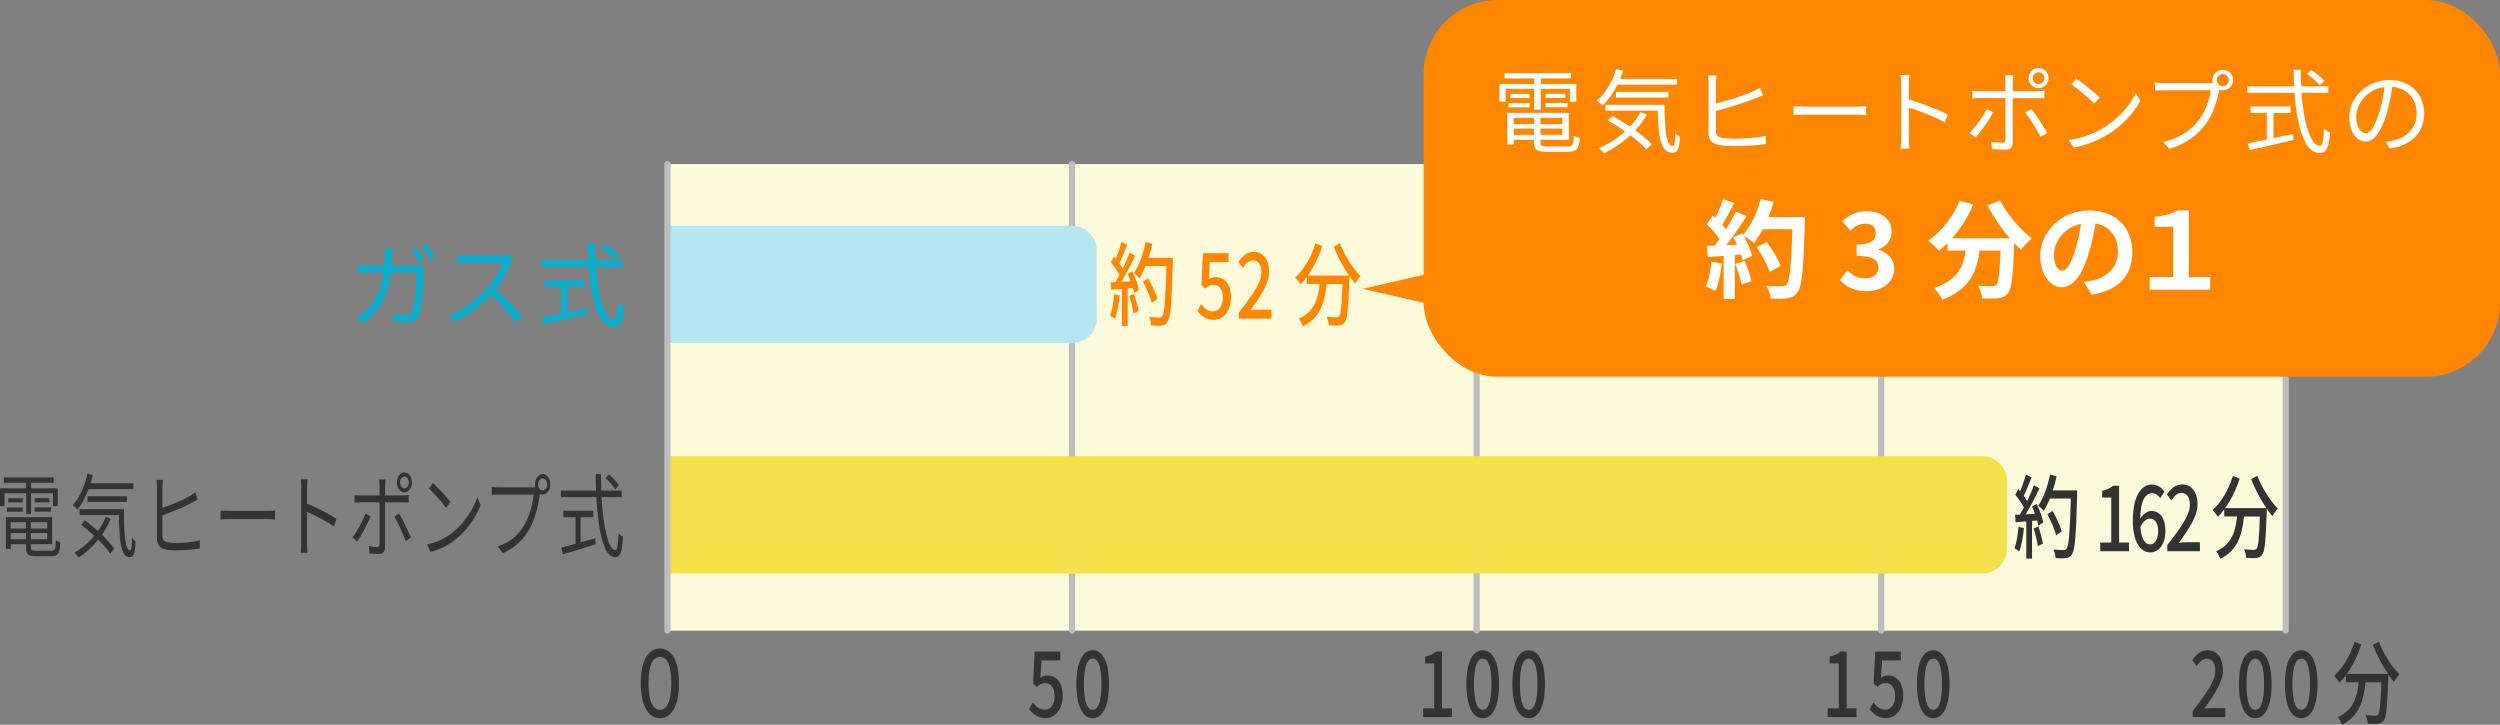 <?xml version="1.0" encoding="UTF-8"?><svg id="_レイヤー_2" xmlns="http://www.w3.org/2000/svg" viewBox="0 0 327.91 95.06"><rect x="0" y="0" width="327.91" height="95.06" fill="#808080" stroke="none"/><defs><style>.cls-1{fill:none;stroke:#bdbdbd;stroke-linecap:round;stroke-linejoin:round;stroke-width:.81px;}.cls-2{fill:#0aaecf;}.cls-2,.cls-3,.cls-4,.cls-5,.cls-6,.cls-7,.cls-8{stroke-width:0px;}.cls-3{fill:#b5e7f1;}.cls-4{fill:#333;}.cls-5{fill:#fdf9db;}.cls-6{fill:#ff8600;}.cls-7{fill:#fff;}.cls-8{fill:#f5e149;}</style></defs><g id="design"><rect class="cls-5" x="87.54" y="21.52" width="212.27" height="61.2"/><polygon class="cls-6" points="178.72 37.88 191.51 40.8 191.51 34.96 178.72 37.88"/><path class="cls-2" d="m51.41,33.61c-.01.43-.04.84-.06,1.24h2.85c.32,0,.56-.02.77-.06l.67.34c-.04.2-.06.43-.06.59-.05,1.15-.19,4.64-.73,5.79-.24.52-.62.73-1.28.73-.61,0-1.31-.04-1.93-.08l-.12-1c.65.08,1.28.13,1.79.13.35,0,.56-.1.7-.38.46-.92.61-3.87.61-5.16h-3.36c-.43,3.45-1.68,5.27-3.68,6.64l-.88-.71c.38-.2.88-.54,1.24-.89,1.19-1.08,2.05-2.58,2.37-5.05h-2.01c-.47,0-.96,0-1.38.05v-1.01c.42.04.91.06,1.37.06h2.11c.02-.38.05-.79.05-1.21,0-.28-.04-.72-.08-1h1.13c-.04.26-.06.68-.07.97Zm4.23.56l-.65.29c-.24-.48-.65-1.2-.97-1.66l.64-.28c.3.43.73,1.16.98,1.64Zm1.33-.49l-.64.29c-.26-.52-.66-1.2-1-1.64l.64-.28c.31.44.78,1.19,1,1.63Z"/><path class="cls-2" d="m67.03,34.43c-.41,1.03-1.16,2.44-2.02,3.51,1.26,1.08,2.72,2.64,3.5,3.59l-.84.72c-.8-1.06-2.07-2.47-3.3-3.56-1.28,1.38-2.9,2.7-4.68,3.5l-.77-.8c1.93-.76,3.71-2.18,4.94-3.56.82-.92,1.69-2.34,1.99-3.33h-4.68c-.42,0-1.08.05-1.21.06v-1.09c.17.02.85.07,1.21.07h4.63c.4,0,.71-.04.9-.1l.61.47c-.07.1-.23.36-.3.53Z"/><path class="cls-2" d="m78.13,34.99c.29,4.04,1.24,6.96,2.42,6.96.32,0,.47-.66.54-2.25.2.2.54.4.79.49-.16,2.07-.49,2.69-1.4,2.69-1.95,0-2.95-3.44-3.26-7.88h-6.19v-.86h6.13c-.04-.71-.05-1.44-.06-2.17h.94c0,.74.01,1.46.05,2.17h3.55v.86h-3.5Zm-3.67,5.94c.84-.18,1.7-.35,2.57-.54l.07.78c-2.03.49-4.22,1-5.75,1.33l-.28-.88c.67-.13,1.55-.31,2.51-.5v-3.48h-2.13v-.86h5.25v.86h-2.24v3.29Zm6.06-6.94c-.35-.42-1.09-1.07-1.7-1.5l.6-.49c.61.41,1.37,1.02,1.73,1.43l-.62.56Z"/><path class="cls-4" d="m3.43,64.7H.6v1.68h-.6v-2.33h3.43v-.73H.51v-.7h6.54v.7h-2.97v.73h3.49v2.33h-.62v-1.68h-2.87v2.73h-.65v-2.73Zm3.29,7.54c.48,0,.57-.2.61-1.4.15.13.4.25.59.3-.1,1.45-.31,1.81-1.15,1.81h-2.07c-1.01,0-1.29-.23-1.29-1.19v-.38h-2v.62h-.64v-4.16h6.07v3.54h-2.79v.38c0,.41.11.48.68.48h2Zm-5.82-5.68h2.07v.56H.9v-.56Zm2.07-.66h-1.9v-.55h1.9v.55Zm-1.57,2.59v.83h2v-.83h-2Zm2,2.24v-.82h-2v.82h2Zm2.78-2.24h-2.14v.83h2.14v-.83Zm0,2.24v-.82h-2.14v.82h2.14Zm.3-5.39v.55h-1.93v-.55h1.93Zm-1.93,1.21h2.14v.56h-2.14v-.56Z"/><path class="cls-4" d="m11.62,64.14c-.41,1.08-.91,2.02-1.46,2.7-.14-.16-.43-.43-.61-.58.87-.96,1.57-2.49,1.94-4.17l.69.22c-.09.37-.19.73-.3,1.08h5.61v.76h-5.87Zm2.9,3.91c-.32.76-.71,1.45-1.14,2.09.65.62,1.22,1.27,1.61,1.82l-.53.67c-.36-.55-.92-1.2-1.57-1.85-.77.97-1.67,1.77-2.6,2.37-.1-.18-.35-.53-.5-.68.95-.54,1.83-1.28,2.57-2.19-.56-.53-1.15-1.03-1.71-1.45l.48-.59c.55.41,1.14.89,1.72,1.4.41-.58.76-1.21,1.04-1.88l.63.29Zm1.74-1.26c0,3.09.13,5.41.81,5.41.18,0,.23-.68.24-1.69.13.18.32.4.47.52-.06,1.5-.21,2.04-.76,2.05-1.19-.01-1.38-2.24-1.43-5.52h-5.15v-.77h5.82Zm-4.79-.96v-.74h5.17v.74h-5.17Z"/><path class="cls-4" d="m21.3,63.9v2.71c1.08-.35,2.59-.97,3.53-1.51.27-.16.53-.34.79-.55l.31.97c-.26.14-.58.34-.85.47-1.02.54-2.66,1.22-3.78,1.61v2.64c0,.61.2.77.63.89.29.06.75.1,1.2.1.95,0,2.33-.12,3.08-.38v1.09c-.78.16-2.13.25-3.11.25-.54,0-1.07-.04-1.45-.12-.68-.17-1.07-.59-1.07-1.56v-6.6c0-.32-.02-.73-.05-.97h.84c-.03.28-.05.64-.05.97Z"/><path class="cls-4" d="m30.18,67.02h4.93c.45,0,.77-.04.97-.06v1.18c-.18-.01-.56-.06-.96-.06h-4.94c-.5,0-.97.02-1.25.06v-1.18c.27.02.75.06,1.25.06Z"/><path class="cls-4" d="m39.53,64.11c0-.34-.02-.88-.07-1.25h.88c-.03.37-.06.89-.06,1.25v1.96c1.19.48,2.9,1.34,3.84,1.98l-.31,1.02c-.98-.71-2.54-1.51-3.54-1.93,0,1.8,0,3.61,0,3.96,0,.37.02,1.02.05,1.42h-.87c.05-.38.06-.97.06-1.42v-6.98Z"/><path class="cls-4" d="m46.85,71.03l-.62-.55c.59-.74,1.37-2.17,1.72-3.14l.63.41c-.38,1.03-1.22,2.55-1.73,3.29Zm3.65-7.27v1.22h2.38c.22,0,.51-.02.74-.06v1c-.24-.02-.51-.02-.73-.02h-2.39v5.8c0,.64-.23.96-.77.96-.38,0-.92-.04-1.28-.08l-.06-.96c.39.1.8.14,1.04.14s.35-.14.35-.46v-5.41h-2.5c-.27,0-.52.01-.77.04v-1.01c.25.04.48.06.77.06h2.5v-1.24c0-.26-.03-.67-.06-.85h.85c-.03.17-.05.6-.05.86Zm3.39,6.72l-.67.49c-.35-.94-1.03-2.43-1.5-3.19l.61-.43c.48.77,1.2,2.27,1.56,3.13Zm-.85-8.52c.55,0,.99.6.99,1.32s-.44,1.31-.99,1.31-.98-.58-.98-1.31.44-1.32.98-1.32Zm0,2.09c.32,0,.58-.34.58-.77s-.26-.77-.58-.77-.57.35-.57.77.25.77.57.77Z"/><path class="cls-4" d="m59.61,69.64c1.39-1.16,2.48-2.94,3.01-4.41l.43,1.02c-.61,1.5-1.67,3.13-3.02,4.27-.9.76-2.03,1.49-3.54,1.86l-.48-.98c1.58-.31,2.75-1.04,3.6-1.75Zm-.53-3.8l-.57.76c-.45-.62-1.58-1.91-2.24-2.51l.51-.73c.64.56,1.79,1.81,2.3,2.48Z"/><path class="cls-4" d="m71.17,62.18c.56,0,1.02.61,1.02,1.35s-.46,1.34-1.02,1.34c-.12,0-.23-.02-.34-.07,0,.04,0,.08-.02.13-.19,1.26-.63,3.19-1.34,4.43-.82,1.4-1.89,2.52-3.55,3.2l-.61-.9c1.75-.58,2.76-1.6,3.51-2.88.64-1.09,1.06-2.76,1.18-3.91h-4.6c-.36,0-.67.02-.9.04v-1.07c.25.05.6.08.9.08h4.52c.08,0,.18,0,.29-.01-.03-.12-.04-.25-.04-.38,0-.74.45-1.35,1.01-1.35Zm0,2.15c.33,0,.6-.36.6-.79s-.27-.8-.6-.8-.59.36-.59.8.27.79.59.79Z"/><path class="cls-4" d="m78.9,65.2c.22,4.04.93,6.96,1.82,6.96.24,0,.35-.66.41-2.25.15.2.41.4.59.49-.12,2.07-.37,2.69-1.05,2.69-1.47,0-2.21-3.44-2.45-7.88h-4.65v-.86h4.6c-.03-.71-.04-1.44-.04-2.17h.7c0,.74,0,1.46.04,2.17h2.67v.86h-2.63Zm-2.75,5.94c.63-.18,1.28-.35,1.93-.54l.05.78c-1.52.49-3.17,1-4.31,1.33l-.21-.88c.5-.13,1.16-.31,1.88-.5v-3.48h-1.6v-.86h3.94v.86h-1.68v3.29Zm4.55-6.94c-.26-.42-.82-1.07-1.28-1.5l.45-.49c.46.41,1.03,1.02,1.3,1.43l-.47.56Z"/><path class="cls-4" d="m84.04,89.59c0-3.02,1.02-4.52,2.51-4.52s2.51,1.5,2.51,4.52-1.02,4.62-2.51,4.62-2.51-1.6-2.51-4.62Zm4.02,0c0-2.55-.65-3.43-1.5-3.43s-1.5.88-1.5,3.43.65,3.51,1.5,3.51,1.5-.96,1.5-3.51Z"/><path class="cls-4" d="m287.61,93.25c1.85-2.41,2.96-3.95,2.96-5.29,0-.94-.38-1.56-1.13-1.56-.52,0-.95.44-1.31.98l-.58-.77c.57-.82,1.15-1.32,2.02-1.32,1.22,0,2,1.03,2,2.59s-1.07,3.15-2.45,5.07c.33-.05.76-.08,1.08-.08h1.68v1.18h-4.28v-.8Z"/><path class="cls-4" d="m293.67,89.72c0-2.89.83-4.43,2.14-4.43s2.14,1.55,2.14,4.43-.82,4.49-2.14,4.49-2.14-1.6-2.14-4.49Zm3.29,0c0-2.47-.48-3.33-1.15-3.33s-1.15.86-1.15,3.33.48,3.39,1.15,3.39,1.15-.92,1.15-3.39Z"/><path class="cls-4" d="m299.7,89.72c0-2.89.83-4.43,2.14-4.43s2.14,1.55,2.14,4.43-.82,4.49-2.14,4.49-2.14-1.6-2.14-4.49Zm3.29,0c0-2.47-.48-3.33-1.15-3.33s-1.15.86-1.15,3.33.48,3.39,1.15,3.39,1.15-.92,1.15-3.39Z"/><path class="cls-4" d="m312.03,84.17c.58,1.56,1.71,3.32,2.68,4.28-.22.24-.54.68-.7,1-.24-.28-.5-.61-.76-.98,0,.11,0,.36,0,.47-.12,3.63-.24,5.03-.55,5.49-.21.35-.41.43-.74.49-.31.05-.86.04-1.4,0,0-.34-.13-.8-.28-1.13.55.07,1.06.08,1.27.08.18,0,.29-.04.39-.17.21-.29.32-1.42.41-4.2h-2.08c-.23,2.33-.8,4.43-3.11,5.55-.09-.29-.34-.77-.53-1,2.07-.91,2.55-2.66,2.74-4.56h-1.68v-.92c-.26.36-.54.68-.82.97-.15-.24-.51-.68-.71-.89,1.12-1.01,2.11-2.65,2.67-4.47l.89.35c-.47,1.45-1.14,2.79-1.91,3.87h5.42c-.75-1.09-1.49-2.48-2-3.81l.81-.43Z"/><path class="cls-4" d="m265.47,69.27c-.12,1.13-.32,2.29-.6,3.06-.14-.13-.47-.34-.64-.42.27-.72.44-1.77.53-2.81l.71.17Zm1.67-3.2c.37.78.74,1.8.86,2.46l-.64.41c-.04-.19-.09-.42-.16-.67l-.67.06v4.94h-.75v-4.88c-.51.04-.99.07-1.4.11l-.07-.98.63-.02c.17-.29.34-.6.52-.94-.28-.53-.74-1.18-1.13-1.68l.4-.74c.08.1.16.19.24.29.28-.66.58-1.52.74-2.17l.76.36c-.32.82-.7,1.76-1.03,2.41.17.24.32.48.44.7.35-.72.68-1.46.91-2.09l.71.41c-.51,1.09-1.19,2.41-1.79,3.41l1.2-.06c-.12-.34-.24-.66-.38-.96l.6-.35Zm.23,2.97c.24.72.49,1.66.59,2.27l-.67.31c-.08-.62-.32-1.57-.55-2.3l.63-.28Zm5.08-4.17c-.15,5.29-.27,7.16-.65,7.77-.22.4-.44.5-.79.55-.31.06-.86.05-1.39.01-.02-.32-.12-.8-.28-1.12.58.06,1.13.07,1.34.07.19,0,.29-.05.39-.2.29-.38.43-2.16.55-6.56h-2.75c-.24.61-.51,1.16-.79,1.61-.16-.19-.54-.52-.74-.67.68-.97,1.24-2.53,1.56-4.1l.86.26c-.14.62-.31,1.25-.5,1.83h3.19v.54Zm-2.76,5.34c-.18-.73-.68-1.9-1.15-2.76l.67-.44c.49.82,1.02,1.96,1.22,2.7l-.74.5Z"/><path class="cls-4" d="m275.47,71.16h1.45v-5.9h-1.19v-.88c.62-.14,1.06-.36,1.44-.67h.78v7.45h1.3v1.14h-3.78v-1.14Z"/><path class="cls-4" d="m279.75,68.3c0-3.38,1.19-4.75,2.5-4.75.74,0,1.28.42,1.66.95l-.57.84c-.24-.38-.65-.65-1.04-.65-.84,0-1.54.84-1.58,3.36.39-.64.96-1.03,1.44-1.03,1.11,0,1.86.88,1.86,2.65s-.9,2.79-1.98,2.79c-1.26,0-2.29-1.33-2.29-4.16Zm.99.77c.11,1.6.58,2.34,1.29,2.34.58,0,1.04-.65,1.04-1.74s-.4-1.64-1.1-1.64c-.37,0-.83.28-1.22,1.04Z"/><path class="cls-4" d="m284.27,71.5c1.85-2.41,2.96-3.95,2.96-5.29,0-.94-.38-1.56-1.12-1.56-.52,0-.95.44-1.31.98l-.58-.77c.57-.82,1.15-1.32,2.02-1.32,1.22,0,2,1.03,2,2.59s-1.07,3.15-2.45,5.07c.33-.05.76-.08,1.08-.08h1.68v1.18h-4.28v-.8Z"/><path class="cls-4" d="m296.09,62.42c.58,1.56,1.71,3.32,2.68,4.28-.22.24-.54.68-.7,1-.24-.28-.5-.61-.76-.98,0,.11,0,.36,0,.47-.12,3.63-.24,5.03-.55,5.49-.21.35-.41.43-.74.49-.31.05-.86.04-1.4,0,0-.34-.13-.8-.28-1.13.55.07,1.06.08,1.27.08.18,0,.29-.04.39-.17.21-.29.32-1.42.41-4.2h-2.08c-.23,2.33-.8,4.43-3.12,5.55-.09-.29-.34-.77-.53-1,2.07-.91,2.55-2.66,2.74-4.56h-1.68v-.92c-.26.36-.54.68-.82.97-.15-.24-.51-.68-.71-.89,1.12-1.01,2.11-2.65,2.66-4.47l.89.35c-.47,1.45-1.14,2.79-1.91,3.87h5.42c-.75-1.09-1.49-2.48-2-3.81l.81-.43Z"/><path class="cls-6" d="m146.85,38.77c-.12,1.13-.32,2.29-.6,3.06-.14-.13-.47-.34-.64-.42.27-.72.44-1.77.53-2.81l.71.17Zm1.67-3.2c.37.78.74,1.8.86,2.46l-.64.41c-.04-.19-.09-.42-.16-.67l-.67.06v4.94h-.75v-4.88c-.51.04-.99.07-1.4.11l-.07-.98.63-.02c.17-.29.34-.6.52-.94-.28-.53-.74-1.18-1.13-1.68l.4-.74c.08.1.16.19.24.29.28-.66.58-1.52.74-2.17l.76.36c-.32.82-.7,1.76-1.03,2.41.17.24.32.48.44.7.35-.72.68-1.46.91-2.09l.71.41c-.51,1.09-1.19,2.41-1.79,3.41l1.2-.06c-.12-.34-.24-.66-.38-.96l.6-.35Zm.23,2.97c.24.72.49,1.66.59,2.27l-.67.31c-.08-.62-.32-1.57-.55-2.3l.63-.28Zm5.08-4.17c-.15,5.29-.27,7.16-.65,7.77-.22.4-.44.5-.79.55-.31.06-.86.05-1.39.01-.02-.32-.12-.8-.28-1.12.58.06,1.13.07,1.34.07.19,0,.29-.05.39-.2.29-.38.43-2.16.55-6.56h-2.75c-.24.61-.51,1.16-.79,1.61-.16-.19-.54-.52-.74-.67.68-.97,1.24-2.53,1.56-4.1l.86.26c-.14.62-.31,1.25-.5,1.83h3.19v.54Zm-2.76,5.34c-.18-.73-.68-1.9-1.15-2.76l.67-.44c.49.82,1.02,1.96,1.22,2.7l-.74.5Z"/><path class="cls-6" d="m157.04,40.79l.5-.9c.38.5.85.95,1.55.95.75,0,1.31-.67,1.31-1.76s-.5-1.73-1.26-1.73c-.42,0-.68.17-1.06.5l-.5-.43.2-4.2h3.36v1.16h-2.46l-.15,2.27c.29-.19.55-.3.91-.3,1.11,0,2.02.83,2.02,2.67s-1.07,2.94-2.23,2.94c-1.04,0-1.7-.56-2.17-1.18Z"/><path class="cls-6" d="m162.5,41c1.85-2.41,2.96-3.95,2.96-5.29,0-.94-.38-1.56-1.13-1.56-.52,0-.95.44-1.31.98l-.58-.77c.57-.82,1.15-1.32,2.02-1.32,1.22,0,2,1.03,2,2.59s-1.07,3.15-2.45,5.07c.33-.05.76-.08,1.08-.08h1.68v1.18h-4.28v-.8Z"/><path class="cls-6" d="m175.76,31.92c.58,1.56,1.71,3.32,2.68,4.28-.22.24-.54.68-.7,1-.24-.28-.5-.61-.76-.98,0,.11,0,.36,0,.47-.12,3.63-.24,5.03-.55,5.49-.21.35-.41.43-.74.49-.31.05-.86.04-1.4,0,0-.34-.13-.8-.28-1.13.55.07,1.06.08,1.27.08.18,0,.29-.04.39-.17.21-.29.32-1.42.41-4.2h-2.08c-.23,2.33-.8,4.43-3.12,5.55-.09-.29-.34-.77-.53-1,2.07-.91,2.55-2.66,2.74-4.56h-1.68v-.92c-.26.36-.54.68-.82.97-.15-.24-.51-.68-.71-.89,1.12-1.01,2.11-2.65,2.66-4.47l.89.35c-.47,1.45-1.14,2.79-1.91,3.87h5.42c-.75-1.09-1.49-2.48-2-3.81l.81-.43Z"/><path class="cls-4" d="m239.73,92.91h1.45v-5.9h-1.19v-.88c.62-.14,1.06-.36,1.44-.67h.78v7.45h1.3v1.14h-3.78v-1.14Z"/><path class="cls-4" d="m245.22,93.03l.5-.9c.38.5.85.95,1.55.95.75,0,1.31-.67,1.31-1.76s-.5-1.73-1.26-1.73c-.42,0-.68.17-1.06.5l-.5-.43.2-4.2h3.36v1.16h-2.46l-.15,2.27c.29-.19.55-.3.91-.3,1.11,0,2.02.83,2.02,2.67s-1.07,2.94-2.23,2.94c-1.04,0-1.7-.56-2.17-1.18Z"/><path class="cls-4" d="m251.43,89.72c0-2.89.83-4.43,2.14-4.43s2.14,1.55,2.14,4.43-.82,4.49-2.14,4.49-2.14-1.6-2.14-4.49Zm3.29,0c0-2.47-.48-3.33-1.15-3.33s-1.15.86-1.15,3.33.48,3.39,1.15,3.39,1.15-.92,1.15-3.39Z"/><path class="cls-4" d="m186.66,92.91h1.45v-5.9h-1.19v-.88c.62-.14,1.06-.36,1.44-.67h.78v7.45h1.3v1.14h-3.78v-1.14Z"/><path class="cls-4" d="m192.34,89.72c0-2.89.83-4.43,2.14-4.43s2.14,1.55,2.14,4.43-.82,4.49-2.14,4.49-2.14-1.6-2.14-4.49Zm3.29,0c0-2.47-.48-3.33-1.15-3.33s-1.15.86-1.15,3.33.48,3.39,1.15,3.39,1.15-.92,1.15-3.39Z"/><path class="cls-4" d="m198.37,89.72c0-2.89.83-4.43,2.14-4.43s2.14,1.55,2.14,4.43-.82,4.49-2.14,4.49-2.14-1.6-2.14-4.49Zm3.29,0c0-2.47-.48-3.33-1.15-3.33s-1.15.86-1.15,3.33.48,3.39,1.15,3.39,1.15-.92,1.15-3.39Z"/><path class="cls-4" d="m134.97,93.03l.5-.9c.38.5.85.95,1.55.95.75,0,1.31-.67,1.31-1.76s-.5-1.73-1.26-1.73c-.42,0-.68.17-1.06.5l-.5-.43.2-4.2h3.36v1.16h-2.46l-.15,2.27c.29-.19.55-.3.91-.3,1.11,0,2.02.83,2.02,2.67s-1.07,2.94-2.23,2.94c-1.04,0-1.7-.56-2.17-1.18Z"/><path class="cls-4" d="m141.18,89.72c0-2.89.83-4.43,2.14-4.43s2.14,1.55,2.14,4.43-.82,4.49-2.14,4.49-2.14-1.6-2.14-4.49Zm3.29,0c0-2.47-.48-3.33-1.15-3.33s-1.15.86-1.15,3.33.48,3.39,1.15,3.39,1.15-.92,1.15-3.39Z"/><line class="cls-1" x1="193.68" y1="82.71" x2="193.68" y2="21.52"/><line class="cls-1" x1="246.74" y1="82.71" x2="246.74" y2="21.52"/><line class="cls-1" x1="299.81" y1="82.71" x2="299.81" y2="21.52"/><rect class="cls-6" x="186.73" width="141.18" height="49.41" rx="9.72" ry="9.72"/><line class="cls-1" x1="140.61" y1="82.71" x2="140.61" y2="21.52"/><path class="cls-8" d="m87.54,59.84h172.45c1.79,0,3.24,1.45,3.24,3.24v8.91c0,1.79-1.45,3.24-3.24,3.24H87.54v-15.39h0Z"/><path class="cls-3" d="m87.54,29.62h53.07c1.79,0,3.24,1.45,3.24,3.24v8.91c0,1.79-1.45,3.24-3.24,3.24h-53.07v-15.39h0Z"/><line class="cls-1" x1="87.54" y1="82.71" x2="87.54" y2="21.52"/><path class="cls-7" d="m201.24,11.66h-3.77v1.68h-.8v-2.33h4.57v-.73h-3.89v-.7h8.71v.7h-3.96v.73h4.65v2.33h-.83v-1.68h-3.83v2.73h-.86v-2.73Zm4.38,7.54c.64,0,.76-.2.82-1.4.2.13.53.25.78.3-.13,1.45-.41,1.81-1.54,1.81h-2.76c-1.34,0-1.71-.23-1.71-1.19v-.38h-2.66v.62h-.85v-4.16h8.08v3.54h-3.72v.38c0,.41.14.48.9.48h2.66Zm-7.75-5.68h2.76v.56h-2.76v-.56Zm2.76-.66h-2.53v-.55h2.53v.55Zm-2.09,2.59v.83h2.66v-.83h-2.66Zm2.66,2.24v-.82h-2.66v.82h2.66Zm3.71-2.24h-2.85v.83h2.85v-.83Zm0,2.24v-.82h-2.85v.82h2.85Zm.4-5.39v.55h-2.57v-.55h2.57Zm-2.57,1.21h2.85v.56h-2.85v-.56Z"/><path class="cls-7" d="m212.16,11.1c-.54,1.08-1.21,2.02-1.94,2.7-.18-.16-.58-.43-.82-.58,1.16-.96,2.09-2.49,2.58-4.17l.92.22c-.12.37-.25.73-.4,1.08h7.47v.76h-7.82Zm3.86,3.91c-.43.76-.95,1.45-1.52,2.09.86.62,1.63,1.27,2.15,1.82l-.71.67c-.48-.55-1.22-1.2-2.09-1.85-1.03.97-2.22,1.77-3.47,2.37-.13-.18-.47-.53-.66-.68,1.26-.54,2.43-1.28,3.43-2.19-.74-.53-1.54-1.03-2.28-1.45l.64-.59c.73.41,1.52.89,2.29,1.4.54-.58,1.01-1.21,1.38-1.88l.84.29Zm2.31-1.26c.01,3.09.18,5.41,1.08,5.41.24,0,.3-.68.32-1.69.17.18.43.4.62.52-.08,1.5-.28,2.04-1.01,2.05-1.58-.01-1.83-2.24-1.91-5.52h-6.86v-.77h7.75Zm-6.38-.96v-.74h6.88v.74h-6.88Z"/><path class="cls-7" d="m225.07,10.86v2.71c1.44-.35,3.45-.97,4.7-1.51.36-.16.71-.34,1.06-.55l.42.97c-.35.14-.78.34-1.14.47-1.35.54-3.54,1.22-5.04,1.61v2.64c0,.61.26.77.84.89.38.06,1,.1,1.6.1,1.26,0,3.11-.12,4.1-.38v1.09c-1.04.16-2.84.25-4.15.25-.72,0-1.43-.04-1.93-.12-.91-.17-1.43-.59-1.43-1.56v-6.6c0-.32-.02-.73-.07-.97h1.12c-.04.28-.07.64-.07.97Z"/><path class="cls-7" d="m236.9,13.98h6.57c.6,0,1.03-.04,1.3-.06v1.18c-.24-.01-.74-.06-1.28-.06h-6.58c-.66,0-1.3.02-1.67.06v-1.18c.36.02,1,.06,1.67.06Z"/><path class="cls-7" d="m249.37,11.08c0-.34-.02-.88-.1-1.25h1.18c-.04.37-.08.89-.08,1.25v1.96c1.58.48,3.86,1.34,5.12,1.98l-.41,1.02c-1.31-.71-3.38-1.51-4.71-1.93.01,1.8.01,3.61.01,3.96,0,.37.02,1.02.07,1.42h-1.16c.06-.38.08-.97.08-1.42v-6.98Z"/><path class="cls-7" d="m259.13,18l-.83-.55c.79-.74,1.82-2.17,2.29-3.14l.84.41c-.5,1.03-1.63,2.55-2.3,3.29Zm4.87-7.27v1.22h3.17c.29,0,.68-.02.98-.06v1c-.32-.02-.68-.02-.97-.02h-3.18v5.8c0,.64-.31.96-1.03.96-.5,0-1.22-.04-1.7-.08l-.08-.96c.52.1,1.07.14,1.38.14s.47-.14.47-.46v-5.41h-3.33c-.36,0-.7.01-1.02.04v-1.01c.34.04.64.06,1.02.06h3.33v-1.24c0-.26-.04-.67-.08-.85h1.13c-.04.17-.07.6-.07.86Zm4.52,6.72l-.89.49c-.47-.94-1.37-2.43-2-3.19l.82-.43c.64.77,1.6,2.27,2.08,3.13Zm-1.14-8.52c.73,0,1.32.6,1.32,1.32s-.59,1.31-1.32,1.31-1.31-.58-1.31-1.31.59-1.32,1.31-1.32Zm0,2.09c.43,0,.78-.34.78-.77s-.35-.77-.78-.77-.76.35-.76.77.34.77.76.77Z"/><path class="cls-7" d="m276.14,16.61c1.85-1.16,3.31-2.94,4.01-4.41l.58,1.02c-.82,1.5-2.22,3.13-4.03,4.27-1.2.76-2.71,1.49-4.71,1.86l-.64-.98c2.1-.31,3.66-1.04,4.8-1.75Zm-.71-3.8l-.76.76c-.6-.62-2.1-1.91-2.99-2.51l.68-.73c.85.56,2.39,1.81,3.06,2.48Z"/><path class="cls-7" d="m291.55,9.15c.74,0,1.36.61,1.36,1.35s-.61,1.34-1.36,1.34c-.16,0-.31-.02-.46-.07,0,.04-.01.08-.02.13-.25,1.26-.84,3.19-1.79,4.43-1.09,1.4-2.52,2.52-4.73,3.2l-.82-.9c2.33-.58,3.68-1.6,4.68-2.88.85-1.09,1.42-2.76,1.57-3.91h-6.13c-.48,0-.89.02-1.2.04v-1.07c.34.05.8.08,1.2.08h6.02c.11,0,.24,0,.38-.01-.04-.12-.06-.25-.06-.38,0-.74.6-1.35,1.34-1.35Zm0,2.15c.44,0,.8-.36.8-.79s-.36-.8-.8-.8-.79.36-.79.8.36.79.79.79Z"/><path class="cls-7" d="m301.87,12.17c.29,4.04,1.24,6.96,2.42,6.96.32,0,.47-.66.54-2.25.2.2.54.4.79.49-.16,2.07-.49,2.69-1.4,2.69-1.95,0-2.95-3.44-3.26-7.88h-6.19v-.86h6.13c-.04-.71-.05-1.44-.06-2.17h.94c0,.74.01,1.46.05,2.17h3.55v.86h-3.5Zm-3.67,5.94c.84-.18,1.7-.35,2.57-.54l.07.78c-2.03.49-4.22,1-5.75,1.33l-.28-.88c.67-.13,1.55-.31,2.51-.5v-3.48h-2.13v-.86h5.25v.86h-2.24v3.29Zm6.06-6.94c-.35-.42-1.09-1.07-1.7-1.5l.6-.49c.61.41,1.37,1.02,1.73,1.43l-.62.56Z"/><path class="cls-7" d="m313.46,19.48l-.56-.89c.38-.04.76-.1,1.03-.16,1.54-.35,3.05-1.49,3.05-3.56,0-1.81-1.16-3.31-3.2-3.48-.16,1.12-.38,2.34-.72,3.45-.73,2.47-1.68,3.73-2.79,3.73s-2.13-1.22-2.13-3.2c0-2.6,2.31-4.88,5.24-4.88s4.59,1.98,4.59,4.41-1.66,4.2-4.5,4.57Zm-3.17-2c.56,0,1.2-.8,1.81-2.83.3-1,.54-2.13.67-3.24-2.3.29-3.72,2.25-3.72,3.89,0,1.51.7,2.18,1.24,2.18Z"/><path class="cls-7" d="m225.84,34.56c-.14,1.32-.43,2.72-.84,3.61-.29-.18-.91-.48-1.27-.6.41-.83.63-2.07.74-3.25l1.37.24Zm10.9-6.07s0,.56-.01.77c-.18,6.14-.38,8.35-.97,9.09-.39.53-.76.69-1.34.77-.5.08-1.37.07-2.19.04-.03-.48-.25-1.2-.56-1.68.88.08,1.68.08,2.06.08.27,0,.42-.06.59-.24.42-.43.63-2.48.78-7.26h-3.87c-.38.69-.77,1.3-1.19,1.81-.28-.25-.9-.67-1.32-.92.49.88.94,1.92,1.09,2.62l-1.26.59c-.04-.22-.11-.48-.2-.76l-.8.06v5.76h-1.47v-5.65l-2.07.14-.14-1.46,1.04-.04c.21-.27.43-.56.64-.87-.41-.6-1.09-1.36-1.68-1.92l.78-1.15c.11.1.22.2.34.29.39-.77.78-1.71,1.02-2.44l1.47.52c-.5.97-1.08,2.04-1.58,2.83.18.2.35.41.49.59.5-.78.95-1.6,1.29-2.3l1.41.59c-.78,1.23-1.76,2.66-2.68,3.8l1.42-.06c-.15-.34-.32-.67-.49-.97l1.18-.52.1.17c1.04-1.11,1.86-2.9,2.31-4.66l1.71.36c-.18.69-.42,1.36-.69,2h4.78Zm-7.91,5.74c.38.83.74,1.92.91,2.63l-1.32.46c-.11-.71-.48-1.85-.83-2.7l1.23-.39Zm3.28,1.43c-.27-.88-.99-2.23-1.71-3.24l1.33-.67c.73.97,1.53,2.26,1.82,3.14l-1.44.77Z"/><path class="cls-7" d="m241.34,36.75l.97-1.3c.62.6,1.37,1.06,2.31,1.06,1.05,0,1.76-.5,1.76-1.37,0-.98-.6-1.58-2.86-1.58v-1.48c1.91,0,2.52-.63,2.52-1.5,0-.78-.5-1.25-1.39-1.25-.74,0-1.34.35-1.96.92l-1.05-1.26c.9-.78,1.89-1.29,3.11-1.29,2,0,3.36.98,3.36,2.72,0,1.09-.64,1.85-1.72,2.28v.07c1.16.31,2.06,1.16,2.06,2.49,0,1.85-1.67,2.93-3.64,2.93-1.64,0-2.75-.62-3.47-1.44Z"/><path class="cls-7" d="m262.34,26.29c.88,1.78,2.63,3.81,4.16,4.99-.45.35-1.09,1.02-1.41,1.5-.29-.27-.59-.57-.9-.9v.1c-.15,4.23-.32,5.88-.81,6.47-.35.45-.73.59-1.27.66-.48.07-1.29.07-2.12.04-.03-.5-.25-1.2-.55-1.68.77.06,1.5.07,1.85.07.25,0,.41-.03.56-.2.28-.29.43-1.54.56-4.47h-2.76c-.35,2.69-1.26,5.08-4.89,6.44-.21-.48-.7-1.16-1.11-1.54,3.17-1.02,3.89-2.86,4.17-4.9h-2.37v-.98c-.36.38-.74.71-1.12,1.01-.31-.38-1.02-1.05-1.43-1.34,1.75-1.18,3.29-3.11,4.13-5.24l1.79.52c-.69,1.61-1.67,3.15-2.77,4.41h7.56c-1.11-1.29-2.16-2.83-2.93-4.3l1.64-.66Z"/><path class="cls-7" d="m274.35,38.65l-1.05-1.67c.53-.06.92-.14,1.3-.22,1.79-.42,3.19-1.71,3.19-3.75,0-1.93-1.05-3.38-2.94-3.7-.2,1.19-.43,2.48-.84,3.8-.84,2.83-2.05,4.57-3.57,4.57s-2.84-1.71-2.84-4.08c0-3.24,2.8-6,6.43-6s5.66,2.41,5.66,5.46-1.81,5.04-5.34,5.59Zm-3.85-3.14c.59,0,1.13-.88,1.71-2.77.32-1.04.59-2.23.74-3.39-2.31.48-3.56,2.52-3.56,4.06,0,1.42.56,2.1,1.11,2.1Z"/><path class="cls-7" d="m281.97,36.33h3.08v-6.58h-2.44v-1.29c1.3-.22,2.21-.35,2.98-.87h1.51v8.74h2.8v1.67h-7.94v-1.67Z"/></g></svg>